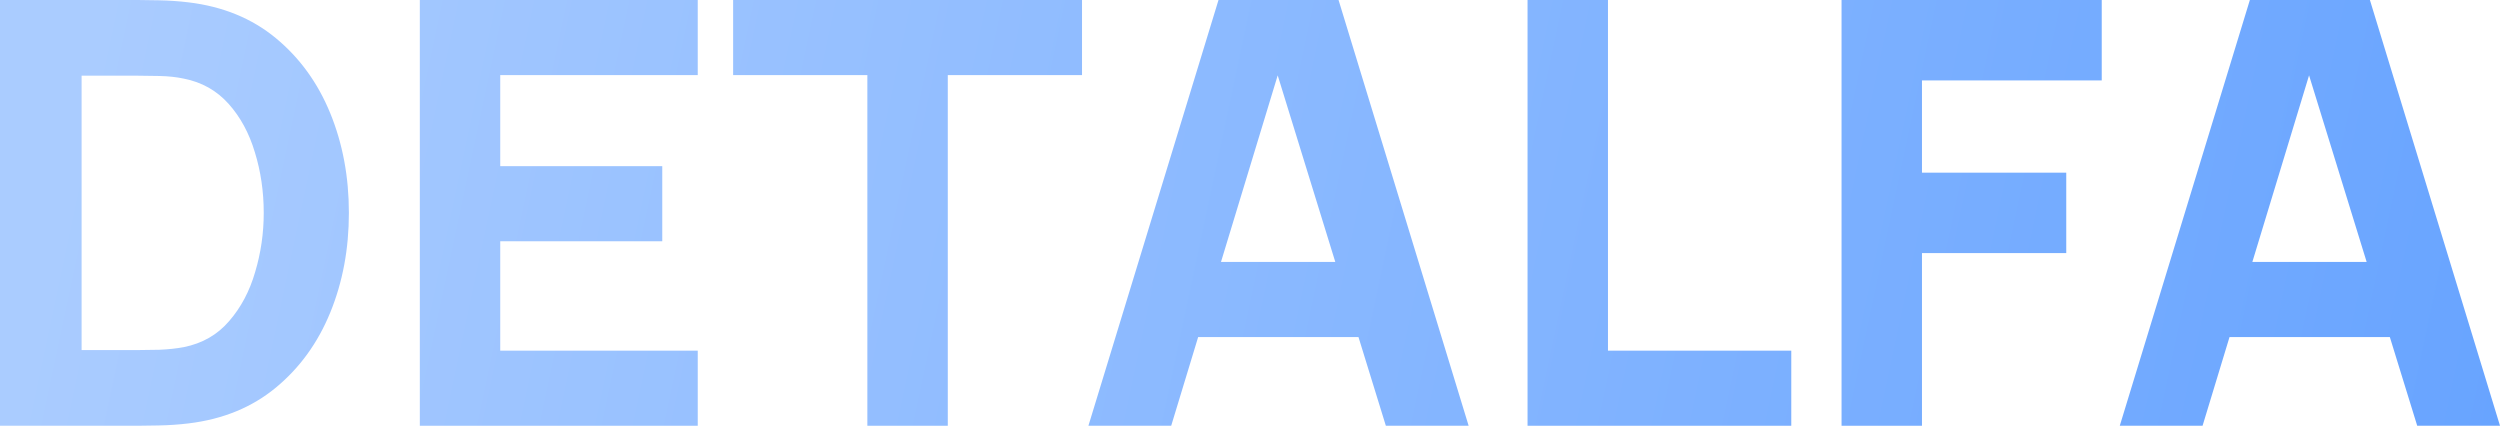 <?xml version="1.0" encoding="UTF-8"?> <svg xmlns="http://www.w3.org/2000/svg" width="677" height="116" viewBox="0 0 677 116" fill="none"> <path d="M0 115.295V0H37.311C38.218 0 40.086 0.027 42.915 0.08C45.744 0.133 48.467 0.32 51.082 0.641C60.37 1.761 68.243 4.991 74.701 10.329C81.16 15.666 86.071 22.445 89.434 30.665C92.796 38.885 94.478 47.879 94.478 57.648C94.478 67.415 92.796 76.41 89.434 84.63C86.071 92.85 81.16 99.629 74.701 104.966C68.243 110.304 60.37 113.533 51.082 114.654C48.467 114.975 45.744 115.161 42.915 115.215C40.086 115.268 38.218 115.295 37.311 115.295H0ZM22.098 94.798H37.311C38.752 94.798 40.7 94.771 43.156 94.718C45.611 94.611 47.826 94.371 49.801 93.997C54.819 92.983 58.902 90.635 62.051 86.952C65.254 83.269 67.602 78.838 69.097 73.661C70.645 68.483 71.419 63.145 71.419 57.648C71.419 51.883 70.618 46.411 69.017 41.234C67.469 36.056 65.094 31.679 61.891 28.103C58.688 24.527 54.658 22.258 49.801 21.297C47.826 20.87 45.611 20.63 43.156 20.577C40.7 20.524 38.752 20.497 37.311 20.497H22.098V94.798Z" fill="url(#paint0_linear_77_3)"></path> <path d="M113.687 115.295V0H188.949V20.337H135.465V44.997H179.341V65.334H135.465V94.958H188.949V115.295H113.687Z" fill="url(#paint1_linear_77_3)"></path> <path d="M234.882 115.295V20.337H198.532V0H293.01V20.337H256.66V115.295H234.882Z" fill="url(#paint2_linear_77_3)"></path> <path d="M294.743 115.295L329.972 0H362.478L397.708 115.295H375.289L343.903 13.611H348.067L317.161 115.295H294.743ZM315.88 91.275V70.938H376.73V91.275H315.88Z" fill="url(#paint3_linear_77_3)"></path> <path d="M413.659 115.295V0H435.437V94.958H485.078V115.295H413.659Z" fill="url(#paint4_linear_77_3)"></path> <path d="M498.692 115.295V0H569.15V21.778H520.47V46.758H559.542V68.536H520.47V115.295H498.692Z" fill="url(#paint5_linear_77_3)"></path> <path d="M574.035 115.295L609.264 0H641.771L677 115.295H654.582L623.196 13.611H627.359L596.454 115.295H574.035ZM595.173 91.275V70.938H656.023V91.275H595.173Z" fill="url(#paint6_linear_77_3)"></path> <defs> <linearGradient id="paint0_linear_77_3" x1="24.396" y1="13.102" x2="669.649" y2="149.956" gradientUnits="userSpaceOnUse"> <stop stop-color="#AACCFF"></stop> <stop offset="1" stop-color="#68A4FF"></stop> </linearGradient> <linearGradient id="paint1_linear_77_3" x1="24.396" y1="13.102" x2="669.649" y2="149.956" gradientUnits="userSpaceOnUse"> <stop stop-color="#AACCFF"></stop> <stop offset="1" stop-color="#68A4FF"></stop> </linearGradient> <linearGradient id="paint2_linear_77_3" x1="24.396" y1="13.102" x2="669.649" y2="149.956" gradientUnits="userSpaceOnUse"> <stop stop-color="#AACCFF"></stop> <stop offset="1" stop-color="#68A4FF"></stop> </linearGradient> <linearGradient id="paint3_linear_77_3" x1="24.396" y1="13.102" x2="669.649" y2="149.956" gradientUnits="userSpaceOnUse"> <stop stop-color="#AACCFF"></stop> <stop offset="1" stop-color="#68A4FF"></stop> </linearGradient> <linearGradient id="paint4_linear_77_3" x1="24.396" y1="13.102" x2="669.649" y2="149.956" gradientUnits="userSpaceOnUse"> <stop stop-color="#AACCFF"></stop> <stop offset="1" stop-color="#68A4FF"></stop> </linearGradient> <linearGradient id="paint5_linear_77_3" x1="24.396" y1="13.102" x2="669.649" y2="149.956" gradientUnits="userSpaceOnUse"> <stop stop-color="#AACCFF"></stop> <stop offset="1" stop-color="#68A4FF"></stop> </linearGradient> <linearGradient id="paint6_linear_77_3" x1="24.396" y1="13.102" x2="669.649" y2="149.956" gradientUnits="userSpaceOnUse"> <stop stop-color="#AACCFF"></stop> <stop offset="1" stop-color="#68A4FF"></stop> </linearGradient> </defs> </svg> 